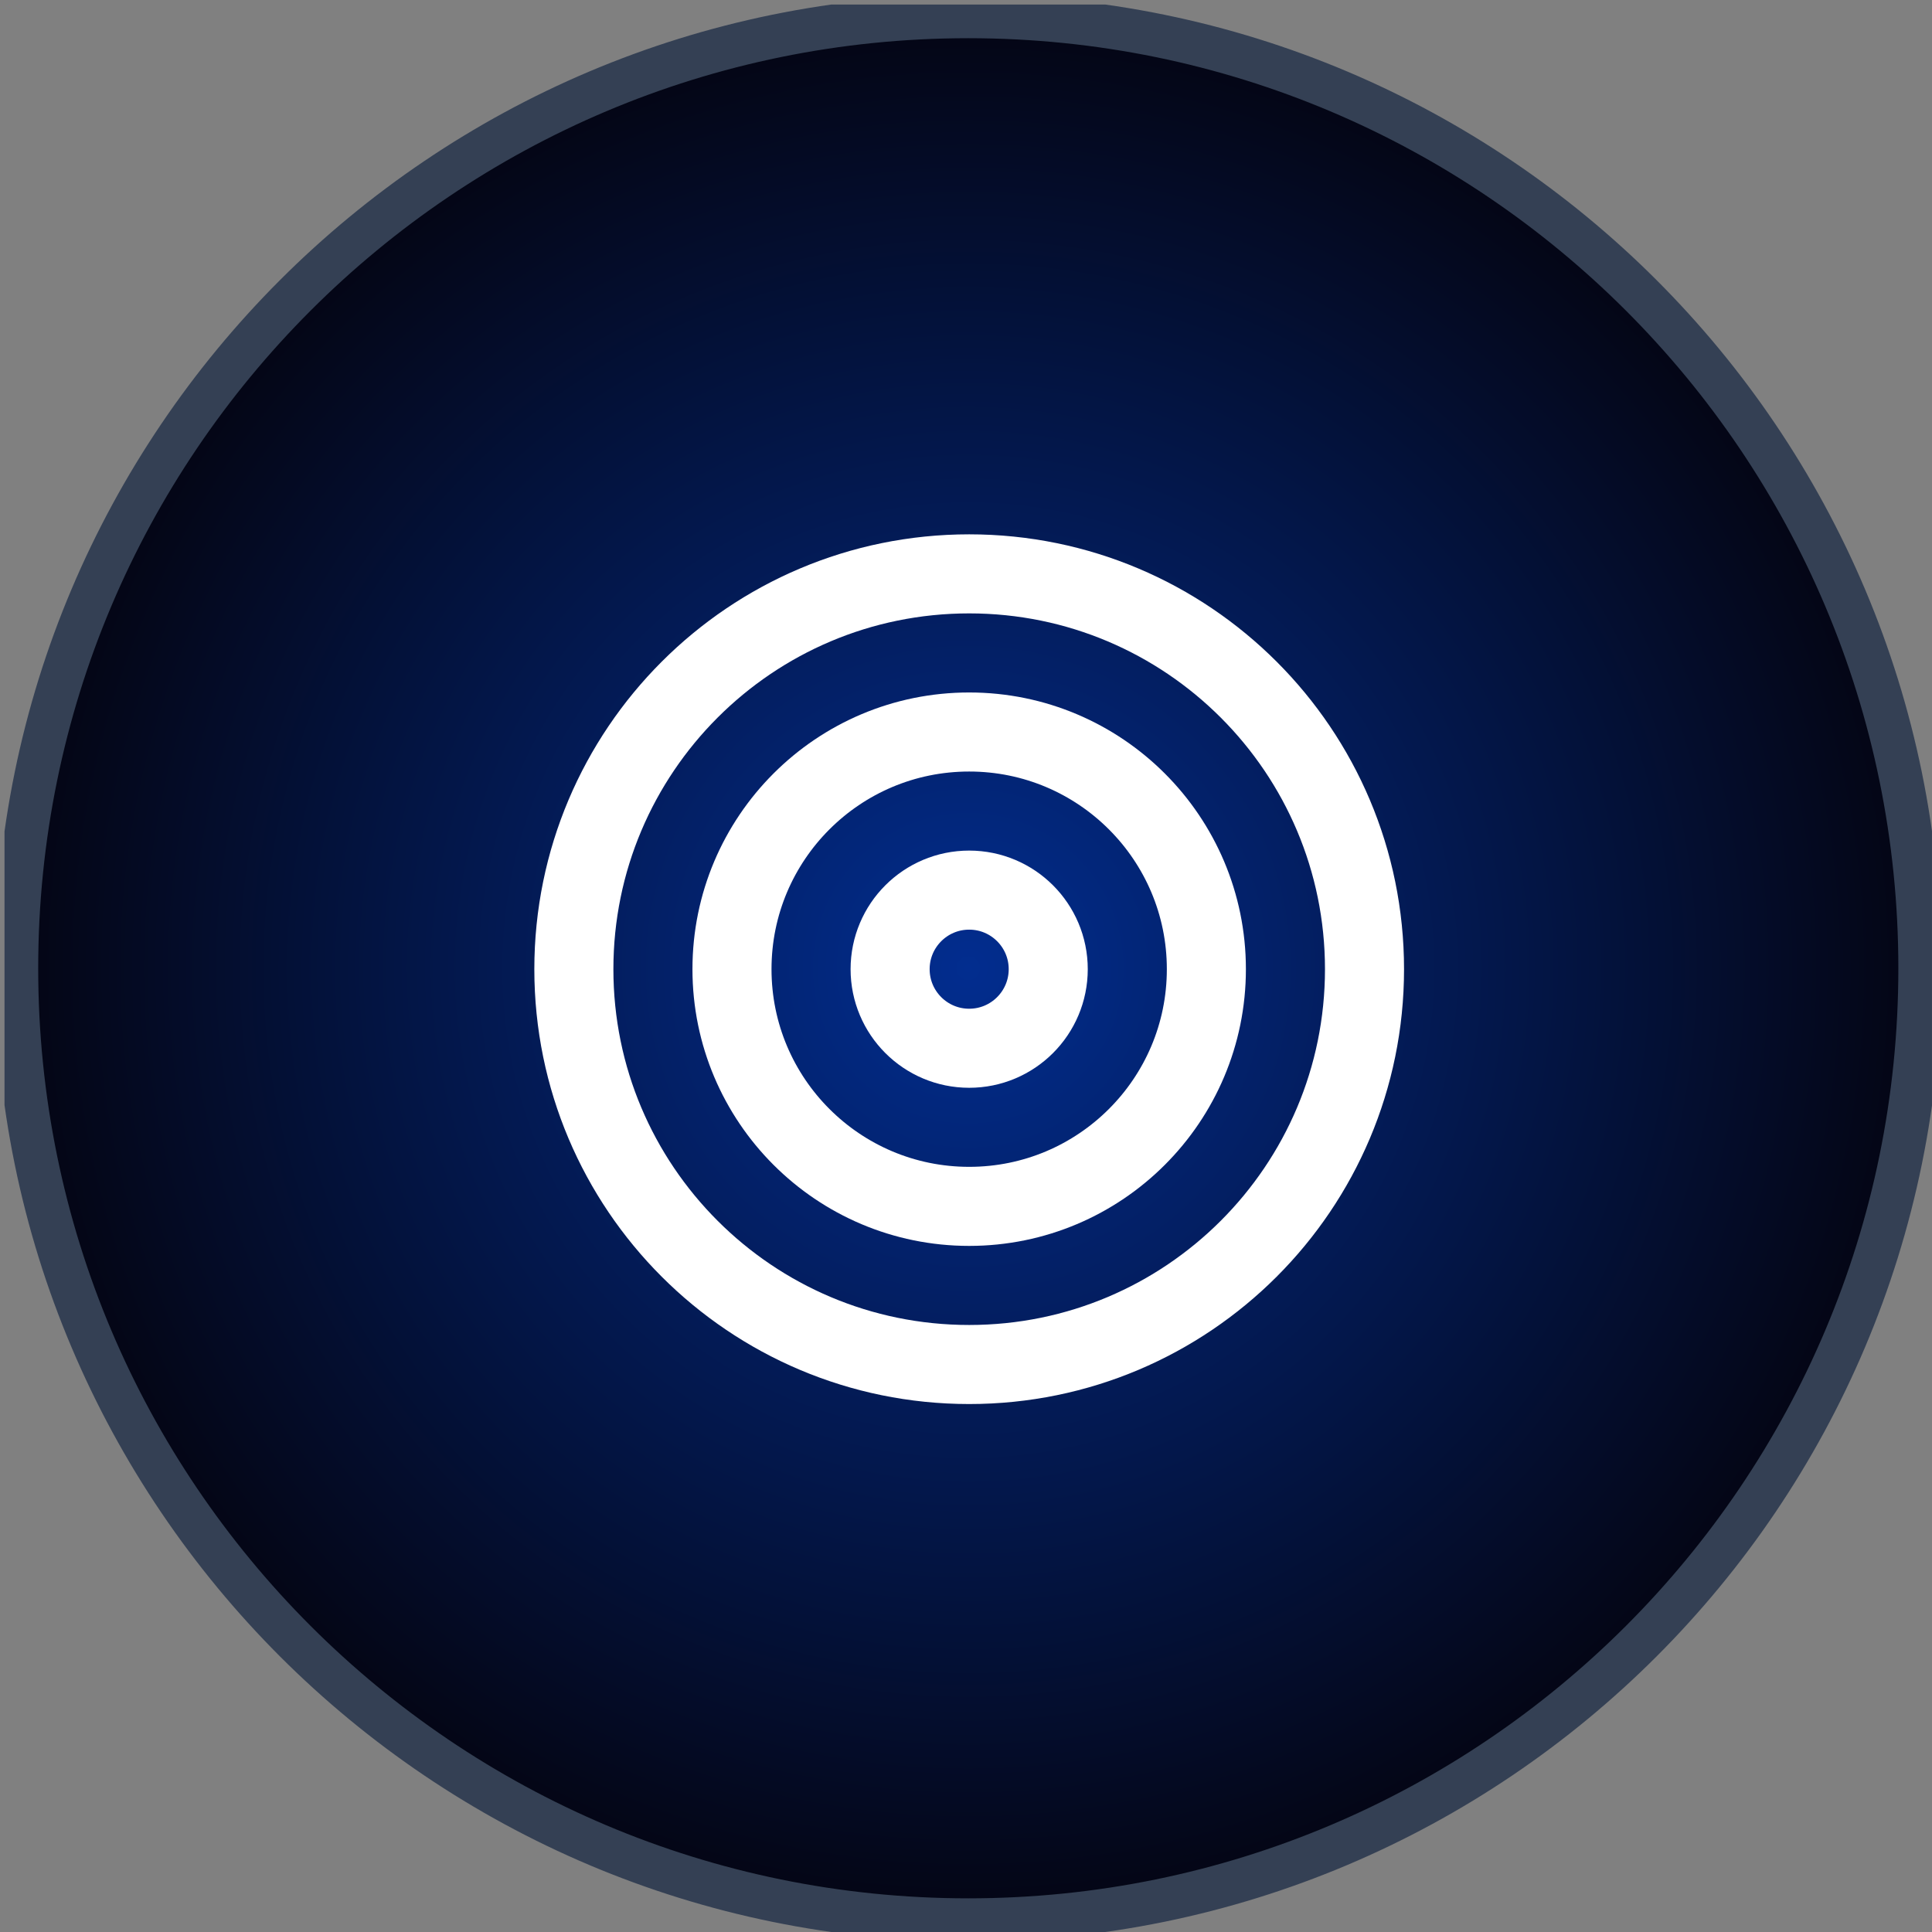<svg width="101" height="101" viewBox="0 0 101 101" fill="none" xmlns="http://www.w3.org/2000/svg">
<rect x="0" y="0" width="101" height="101" fill="#808080" stroke="none"/>
<g clip-path="url(#clip0_177_2033)">
<g clip-path="url(#clip1_177_2033)">
<path d="M100.371 50.618C100.371 23.141 78.096 0.867 50.619 0.867C23.142 0.867 0.867 23.141 0.867 50.618C0.867 78.096 23.142 100.37 50.619 100.37C78.096 100.37 100.371 78.096 100.371 50.618Z" fill="url(#paint0_radial_177_2033)"/>
<path d="M100.371 50.618C100.371 23.141 78.096 0.867 50.619 0.867C23.142 0.867 0.867 23.141 0.867 50.618C0.867 78.096 23.142 100.37 50.619 100.37C78.096 100.37 100.371 78.096 100.371 50.618Z" fill="url(#paint1_radial_177_2033)" stroke="#344054" stroke-width="2.26"/>
<path d="M50.667 71.333C62.081 71.333 71.333 62.081 71.333 50.667C71.333 39.253 62.081 30 50.667 30C39.253 30 30 39.253 30 50.667C30 62.081 39.253 71.333 50.667 71.333Z" stroke="white" stroke-width="4.133" stroke-linecap="round" stroke-linejoin="round"/>
<path d="M50.666 63.066C57.514 63.066 63.066 57.515 63.066 50.666C63.066 43.818 57.514 38.267 50.666 38.267C43.818 38.267 38.266 43.818 38.266 50.666C38.266 57.515 43.818 63.066 50.666 63.066Z" stroke="white" stroke-width="4.133" stroke-linecap="round" stroke-linejoin="round"/>
<path d="M50.666 54.8C52.949 54.8 54.799 52.949 54.799 50.666C54.799 48.384 52.949 46.533 50.666 46.533C48.383 46.533 46.533 48.384 46.533 50.666C46.533 52.949 48.383 54.8 50.666 54.8Z" stroke="white" stroke-width="4.133" stroke-linecap="round" stroke-linejoin="round"/>
</g>
</g>
<defs>
<radialGradient id="paint0_radial_177_2033" cx="0" cy="0" r="1" gradientUnits="userSpaceOnUse" gradientTransform="translate(49.947 -15.885) rotate(90) scale(125.618)">
<stop stop-color="#1C1830"/>
<stop offset="1" stop-color="#100C1D"/>
</radialGradient>
<radialGradient id="paint1_radial_177_2033" cx="0" cy="0" r="1" gradientUnits="userSpaceOnUse" gradientTransform="translate(50.619 50.618) rotate(90) scale(49.752)">
<stop stop-color="#022D8F"/>
<stop offset="1" stop-color="#040513"/>
</radialGradient>
<clipPath id="clip0_177_2033">
<rect width="100.763" height="100.763" fill="white" transform="translate(0.236 0.237)"/>
</clipPath>
<clipPath id="clip1_177_2033">
<rect width="100.763" height="100.763" fill="white" transform="translate(0.236 0.237)"/>
</clipPath>
</defs>
</svg>
